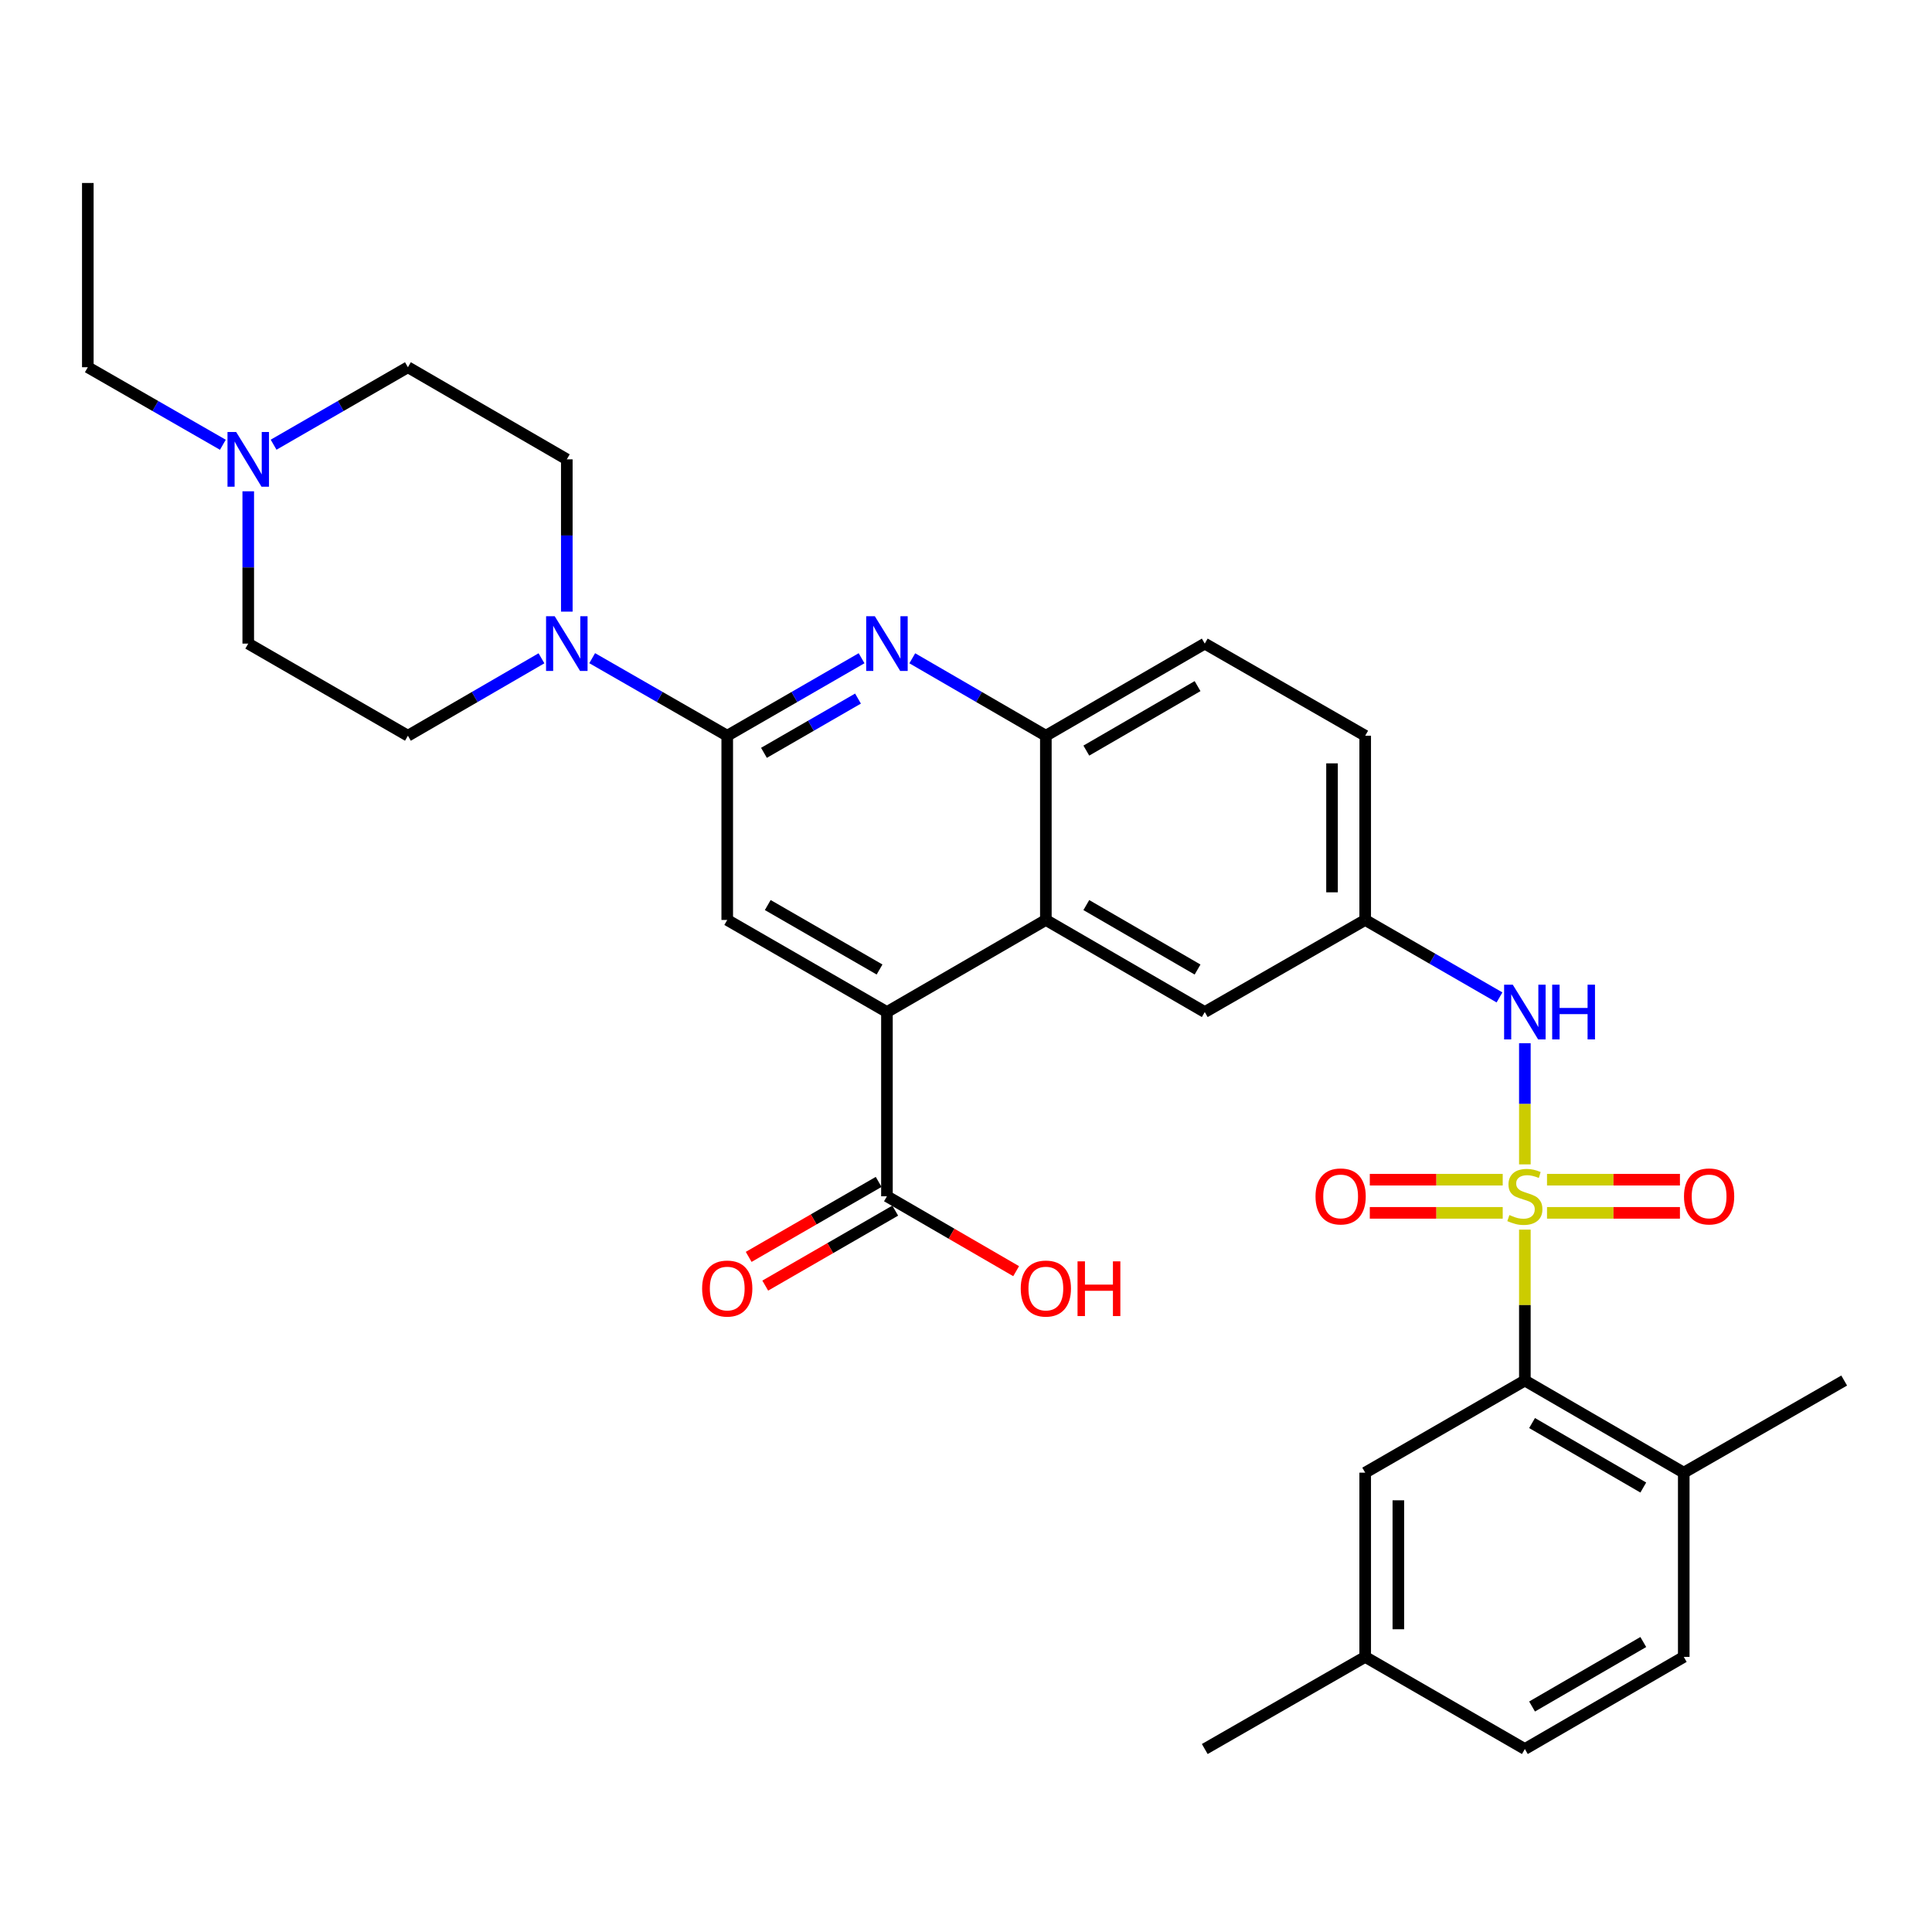 <?xml version='1.0' encoding='iso-8859-1'?>
<svg version='1.1' baseProfile='full'
              xmlns='http://www.w3.org/2000/svg'
                      xmlns:rdkit='http://www.rdkit.org/xml'
                      xmlns:xlink='http://www.w3.org/1999/xlink'
                  xml:space='preserve'
width='1000px' height='1000px' viewBox='0 0 1000 1000'>
<!-- END OF HEADER -->
<rect style='opacity:1.0;fill:#FFFFFF;stroke:none' width='1000' height='1000' x='0' y='0'> </rect>
<path class='bond-3' d='M 789.266,636.453 L 789.266,675.509' style='fill:none;fill-rule:evenodd;stroke:#CCCC00;stroke-width:6px;stroke-linecap:butt;stroke-linejoin:miter;stroke-opacity:1' />
<path class='bond-3' d='M 789.266,675.509 L 789.266,714.565' style='fill:none;fill-rule:evenodd;stroke:#000000;stroke-width:6px;stroke-linecap:butt;stroke-linejoin:miter;stroke-opacity:1' />
<path class='bond-7' d='M 789.266,602.685 L 789.266,571.324' style='fill:none;fill-rule:evenodd;stroke:#CCCC00;stroke-width:6px;stroke-linecap:butt;stroke-linejoin:miter;stroke-opacity:1' />
<path class='bond-7' d='M 789.266,571.324 L 789.266,539.963' style='fill:none;fill-rule:evenodd;stroke:#0000FF;stroke-width:6px;stroke-linecap:butt;stroke-linejoin:miter;stroke-opacity:1' />
<path class='bond-10' d='M 777.802,610.606 L 743.404,610.606' style='fill:none;fill-rule:evenodd;stroke:#CCCC00;stroke-width:6px;stroke-linecap:butt;stroke-linejoin:miter;stroke-opacity:1' />
<path class='bond-10' d='M 743.404,610.606 L 709.006,610.606' style='fill:none;fill-rule:evenodd;stroke:#FF0000;stroke-width:6px;stroke-linecap:butt;stroke-linejoin:miter;stroke-opacity:1' />
<path class='bond-10' d='M 777.802,627.772 L 743.404,627.772' style='fill:none;fill-rule:evenodd;stroke:#CCCC00;stroke-width:6px;stroke-linecap:butt;stroke-linejoin:miter;stroke-opacity:1' />
<path class='bond-10' d='M 743.404,627.772 L 709.006,627.772' style='fill:none;fill-rule:evenodd;stroke:#FF0000;stroke-width:6px;stroke-linecap:butt;stroke-linejoin:miter;stroke-opacity:1' />
<path class='bond-11' d='M 800.73,627.772 L 835.132,627.772' style='fill:none;fill-rule:evenodd;stroke:#CCCC00;stroke-width:6px;stroke-linecap:butt;stroke-linejoin:miter;stroke-opacity:1' />
<path class='bond-11' d='M 835.132,627.772 L 869.535,627.772' style='fill:none;fill-rule:evenodd;stroke:#FF0000;stroke-width:6px;stroke-linecap:butt;stroke-linejoin:miter;stroke-opacity:1' />
<path class='bond-11' d='M 800.73,610.606 L 835.132,610.606' style='fill:none;fill-rule:evenodd;stroke:#CCCC00;stroke-width:6px;stroke-linecap:butt;stroke-linejoin:miter;stroke-opacity:1' />
<path class='bond-11' d='M 835.132,610.606 L 869.535,610.606' style='fill:none;fill-rule:evenodd;stroke:#FF0000;stroke-width:6px;stroke-linecap:butt;stroke-linejoin:miter;stroke-opacity:1' />
<path class='bond-0' d='M 376.415,380.811 L 411.183,360.755' style='fill:none;fill-rule:evenodd;stroke:#000000;stroke-width:6px;stroke-linecap:butt;stroke-linejoin:miter;stroke-opacity:1' />
<path class='bond-0' d='M 411.183,360.755 L 445.952,340.699' style='fill:none;fill-rule:evenodd;stroke:#0000FF;stroke-width:6px;stroke-linecap:butt;stroke-linejoin:miter;stroke-opacity:1' />
<path class='bond-0' d='M 395.422,389.664 L 419.761,375.624' style='fill:none;fill-rule:evenodd;stroke:#000000;stroke-width:6px;stroke-linecap:butt;stroke-linejoin:miter;stroke-opacity:1' />
<path class='bond-0' d='M 419.761,375.624 L 444.099,361.585' style='fill:none;fill-rule:evenodd;stroke:#0000FF;stroke-width:6px;stroke-linecap:butt;stroke-linejoin:miter;stroke-opacity:1' />
<path class='bond-5' d='M 376.415,380.811 L 341.464,360.74' style='fill:none;fill-rule:evenodd;stroke:#000000;stroke-width:6px;stroke-linecap:butt;stroke-linejoin:miter;stroke-opacity:1' />
<path class='bond-5' d='M 341.464,360.74 L 306.513,340.67' style='fill:none;fill-rule:evenodd;stroke:#0000FF;stroke-width:6px;stroke-linecap:butt;stroke-linejoin:miter;stroke-opacity:1' />
<path class='bond-34' d='M 376.415,380.811 L 376.415,476.168' style='fill:none;fill-rule:evenodd;stroke:#000000;stroke-width:6px;stroke-linecap:butt;stroke-linejoin:miter;stroke-opacity:1' />
<path class='bond-1' d='M 472.195,340.732 L 506.763,360.771' style='fill:none;fill-rule:evenodd;stroke:#0000FF;stroke-width:6px;stroke-linecap:butt;stroke-linejoin:miter;stroke-opacity:1' />
<path class='bond-1' d='M 506.763,360.771 L 541.332,380.811' style='fill:none;fill-rule:evenodd;stroke:#000000;stroke-width:6px;stroke-linecap:butt;stroke-linejoin:miter;stroke-opacity:1' />
<path class='bond-2' d='M 459.078,523.832 L 541.332,476.168' style='fill:none;fill-rule:evenodd;stroke:#000000;stroke-width:6px;stroke-linecap:butt;stroke-linejoin:miter;stroke-opacity:1' />
<path class='bond-6' d='M 459.078,523.832 L 376.415,476.168' style='fill:none;fill-rule:evenodd;stroke:#000000;stroke-width:6px;stroke-linecap:butt;stroke-linejoin:miter;stroke-opacity:1' />
<path class='bond-6' d='M 455.253,501.811 L 397.389,468.447' style='fill:none;fill-rule:evenodd;stroke:#000000;stroke-width:6px;stroke-linecap:butt;stroke-linejoin:miter;stroke-opacity:1' />
<path class='bond-9' d='M 459.078,523.832 L 459.078,619.189' style='fill:none;fill-rule:evenodd;stroke:#000000;stroke-width:6px;stroke-linecap:butt;stroke-linejoin:miter;stroke-opacity:1' />
<path class='bond-15' d='M 789.266,714.565 L 871.51,762.248' style='fill:none;fill-rule:evenodd;stroke:#000000;stroke-width:6px;stroke-linecap:butt;stroke-linejoin:miter;stroke-opacity:1' />
<path class='bond-15' d='M 792.992,736.568 L 850.563,769.946' style='fill:none;fill-rule:evenodd;stroke:#000000;stroke-width:6px;stroke-linecap:butt;stroke-linejoin:miter;stroke-opacity:1' />
<path class='bond-16' d='M 789.266,714.565 L 706.621,762.248' style='fill:none;fill-rule:evenodd;stroke:#000000;stroke-width:6px;stroke-linecap:butt;stroke-linejoin:miter;stroke-opacity:1' />
<path class='bond-4' d='M 541.332,476.168 L 623.585,523.832' style='fill:none;fill-rule:evenodd;stroke:#000000;stroke-width:6px;stroke-linecap:butt;stroke-linejoin:miter;stroke-opacity:1' />
<path class='bond-4' d='M 562.277,468.465 L 619.854,501.83' style='fill:none;fill-rule:evenodd;stroke:#000000;stroke-width:6px;stroke-linecap:butt;stroke-linejoin:miter;stroke-opacity:1' />
<path class='bond-33' d='M 541.332,476.168 L 541.332,380.811' style='fill:none;fill-rule:evenodd;stroke:#000000;stroke-width:6px;stroke-linecap:butt;stroke-linejoin:miter;stroke-opacity:1' />
<path class='bond-17' d='M 280.262,340.732 L 245.699,360.772' style='fill:none;fill-rule:evenodd;stroke:#0000FF;stroke-width:6px;stroke-linecap:butt;stroke-linejoin:miter;stroke-opacity:1' />
<path class='bond-17' d='M 245.699,360.772 L 211.135,380.811' style='fill:none;fill-rule:evenodd;stroke:#000000;stroke-width:6px;stroke-linecap:butt;stroke-linejoin:miter;stroke-opacity:1' />
<path class='bond-18' d='M 293.379,316.583 L 293.379,277.167' style='fill:none;fill-rule:evenodd;stroke:#0000FF;stroke-width:6px;stroke-linecap:butt;stroke-linejoin:miter;stroke-opacity:1' />
<path class='bond-18' d='M 293.379,277.167 L 293.379,237.752' style='fill:none;fill-rule:evenodd;stroke:#000000;stroke-width:6px;stroke-linecap:butt;stroke-linejoin:miter;stroke-opacity:1' />
<path class='bond-14' d='M 776.141,516.262 L 741.381,496.215' style='fill:none;fill-rule:evenodd;stroke:#0000FF;stroke-width:6px;stroke-linecap:butt;stroke-linejoin:miter;stroke-opacity:1' />
<path class='bond-14' d='M 741.381,496.215 L 706.621,476.168' style='fill:none;fill-rule:evenodd;stroke:#000000;stroke-width:6px;stroke-linecap:butt;stroke-linejoin:miter;stroke-opacity:1' />
<path class='bond-8' d='M 541.332,380.811 L 623.585,333.128' style='fill:none;fill-rule:evenodd;stroke:#000000;stroke-width:6px;stroke-linecap:butt;stroke-linejoin:miter;stroke-opacity:1' />
<path class='bond-8' d='M 562.279,388.509 L 619.857,355.131' style='fill:none;fill-rule:evenodd;stroke:#000000;stroke-width:6px;stroke-linecap:butt;stroke-linejoin:miter;stroke-opacity:1' />
<path class='bond-19' d='M 454.79,611.754 L 421.151,631.158' style='fill:none;fill-rule:evenodd;stroke:#000000;stroke-width:6px;stroke-linecap:butt;stroke-linejoin:miter;stroke-opacity:1' />
<path class='bond-19' d='M 421.151,631.158 L 387.512,650.563' style='fill:none;fill-rule:evenodd;stroke:#FF0000;stroke-width:6px;stroke-linecap:butt;stroke-linejoin:miter;stroke-opacity:1' />
<path class='bond-19' d='M 463.367,626.624 L 429.728,646.028' style='fill:none;fill-rule:evenodd;stroke:#000000;stroke-width:6px;stroke-linecap:butt;stroke-linejoin:miter;stroke-opacity:1' />
<path class='bond-19' d='M 429.728,646.028 L 396.089,665.432' style='fill:none;fill-rule:evenodd;stroke:#FF0000;stroke-width:6px;stroke-linecap:butt;stroke-linejoin:miter;stroke-opacity:1' />
<path class='bond-24' d='M 459.078,619.189 L 492.517,638.574' style='fill:none;fill-rule:evenodd;stroke:#000000;stroke-width:6px;stroke-linecap:butt;stroke-linejoin:miter;stroke-opacity:1' />
<path class='bond-24' d='M 492.517,638.574 L 525.955,657.958' style='fill:none;fill-rule:evenodd;stroke:#FF0000;stroke-width:6px;stroke-linecap:butt;stroke-linejoin:miter;stroke-opacity:1' />
<path class='bond-12' d='M 141.615,230.18 L 176.375,210.129' style='fill:none;fill-rule:evenodd;stroke:#0000FF;stroke-width:6px;stroke-linecap:butt;stroke-linejoin:miter;stroke-opacity:1' />
<path class='bond-12' d='M 176.375,210.129 L 211.135,190.078' style='fill:none;fill-rule:evenodd;stroke:#000000;stroke-width:6px;stroke-linecap:butt;stroke-linejoin:miter;stroke-opacity:1' />
<path class='bond-28' d='M 115.356,230.211 L 80.406,210.144' style='fill:none;fill-rule:evenodd;stroke:#0000FF;stroke-width:6px;stroke-linecap:butt;stroke-linejoin:miter;stroke-opacity:1' />
<path class='bond-28' d='M 80.406,210.144 L 45.455,190.078' style='fill:none;fill-rule:evenodd;stroke:#000000;stroke-width:6px;stroke-linecap:butt;stroke-linejoin:miter;stroke-opacity:1' />
<path class='bond-35' d='M 128.49,254.296 L 128.49,293.712' style='fill:none;fill-rule:evenodd;stroke:#0000FF;stroke-width:6px;stroke-linecap:butt;stroke-linejoin:miter;stroke-opacity:1' />
<path class='bond-35' d='M 128.49,293.712 L 128.49,333.128' style='fill:none;fill-rule:evenodd;stroke:#000000;stroke-width:6px;stroke-linecap:butt;stroke-linejoin:miter;stroke-opacity:1' />
<path class='bond-13' d='M 623.585,523.832 L 706.621,476.168' style='fill:none;fill-rule:evenodd;stroke:#000000;stroke-width:6px;stroke-linecap:butt;stroke-linejoin:miter;stroke-opacity:1' />
<path class='bond-26' d='M 706.621,476.168 L 706.621,380.811' style='fill:none;fill-rule:evenodd;stroke:#000000;stroke-width:6px;stroke-linecap:butt;stroke-linejoin:miter;stroke-opacity:1' />
<path class='bond-26' d='M 689.455,461.864 L 689.455,395.114' style='fill:none;fill-rule:evenodd;stroke:#000000;stroke-width:6px;stroke-linecap:butt;stroke-linejoin:miter;stroke-opacity:1' />
<path class='bond-21' d='M 871.51,762.248 L 871.51,857.605' style='fill:none;fill-rule:evenodd;stroke:#000000;stroke-width:6px;stroke-linecap:butt;stroke-linejoin:miter;stroke-opacity:1' />
<path class='bond-29' d='M 871.51,762.248 L 954.545,714.565' style='fill:none;fill-rule:evenodd;stroke:#000000;stroke-width:6px;stroke-linecap:butt;stroke-linejoin:miter;stroke-opacity:1' />
<path class='bond-25' d='M 706.621,762.248 L 706.621,857.605' style='fill:none;fill-rule:evenodd;stroke:#000000;stroke-width:6px;stroke-linecap:butt;stroke-linejoin:miter;stroke-opacity:1' />
<path class='bond-25' d='M 723.787,776.552 L 723.787,843.302' style='fill:none;fill-rule:evenodd;stroke:#000000;stroke-width:6px;stroke-linecap:butt;stroke-linejoin:miter;stroke-opacity:1' />
<path class='bond-22' d='M 211.135,380.811 L 128.49,333.128' style='fill:none;fill-rule:evenodd;stroke:#000000;stroke-width:6px;stroke-linecap:butt;stroke-linejoin:miter;stroke-opacity:1' />
<path class='bond-23' d='M 293.379,237.752 L 211.135,190.078' style='fill:none;fill-rule:evenodd;stroke:#000000;stroke-width:6px;stroke-linecap:butt;stroke-linejoin:miter;stroke-opacity:1' />
<path class='bond-20' d='M 623.585,333.128 L 706.621,380.811' style='fill:none;fill-rule:evenodd;stroke:#000000;stroke-width:6px;stroke-linecap:butt;stroke-linejoin:miter;stroke-opacity:1' />
<path class='bond-32' d='M 871.51,857.605 L 789.266,905.289' style='fill:none;fill-rule:evenodd;stroke:#000000;stroke-width:6px;stroke-linecap:butt;stroke-linejoin:miter;stroke-opacity:1' />
<path class='bond-32' d='M 850.563,849.907 L 792.992,883.286' style='fill:none;fill-rule:evenodd;stroke:#000000;stroke-width:6px;stroke-linecap:butt;stroke-linejoin:miter;stroke-opacity:1' />
<path class='bond-27' d='M 706.621,857.605 L 789.266,905.289' style='fill:none;fill-rule:evenodd;stroke:#000000;stroke-width:6px;stroke-linecap:butt;stroke-linejoin:miter;stroke-opacity:1' />
<path class='bond-30' d='M 706.621,857.605 L 623.585,905.289' style='fill:none;fill-rule:evenodd;stroke:#000000;stroke-width:6px;stroke-linecap:butt;stroke-linejoin:miter;stroke-opacity:1' />
<path class='bond-31' d='M 45.455,190.078 L 45.455,94.711' style='fill:none;fill-rule:evenodd;stroke:#000000;stroke-width:6px;stroke-linecap:butt;stroke-linejoin:miter;stroke-opacity:1' />
<path  class='atom-0' d='M 781.266 628.909
Q 781.586 629.029, 782.906 629.589
Q 784.226 630.149, 785.666 630.509
Q 787.146 630.829, 788.586 630.829
Q 791.266 630.829, 792.826 629.549
Q 794.386 628.229, 794.386 625.949
Q 794.386 624.389, 793.586 623.429
Q 792.826 622.469, 791.626 621.949
Q 790.426 621.429, 788.426 620.829
Q 785.906 620.069, 784.386 619.349
Q 782.906 618.629, 781.826 617.109
Q 780.786 615.589, 780.786 613.029
Q 780.786 609.469, 783.186 607.269
Q 785.626 605.069, 790.426 605.069
Q 793.706 605.069, 797.426 606.629
L 796.506 609.709
Q 793.106 608.309, 790.546 608.309
Q 787.786 608.309, 786.266 609.469
Q 784.746 610.589, 784.786 612.549
Q 784.786 614.069, 785.546 614.989
Q 786.346 615.909, 787.466 616.429
Q 788.626 616.949, 790.546 617.549
Q 793.106 618.349, 794.626 619.149
Q 796.146 619.949, 797.226 621.589
Q 798.346 623.189, 798.346 625.949
Q 798.346 629.869, 795.706 631.989
Q 793.106 634.069, 788.746 634.069
Q 786.226 634.069, 784.306 633.509
Q 782.426 632.989, 780.186 632.069
L 781.266 628.909
' fill='#CCCC00'/>
<path  class='atom-2' d='M 452.818 318.968
L 462.098 333.968
Q 463.018 335.448, 464.498 338.128
Q 465.978 340.808, 466.058 340.968
L 466.058 318.968
L 469.818 318.968
L 469.818 347.288
L 465.938 347.288
L 455.978 330.888
Q 454.818 328.968, 453.578 326.768
Q 452.378 324.568, 452.018 323.888
L 452.018 347.288
L 448.338 347.288
L 448.338 318.968
L 452.818 318.968
' fill='#0000FF'/>
<path  class='atom-6' d='M 287.119 318.968
L 296.399 333.968
Q 297.319 335.448, 298.799 338.128
Q 300.279 340.808, 300.359 340.968
L 300.359 318.968
L 304.119 318.968
L 304.119 347.288
L 300.239 347.288
L 290.279 330.888
Q 289.119 328.968, 287.879 326.768
Q 286.679 324.568, 286.319 323.888
L 286.319 347.288
L 282.639 347.288
L 282.639 318.968
L 287.119 318.968
' fill='#0000FF'/>
<path  class='atom-8' d='M 783.006 509.672
L 792.286 524.672
Q 793.206 526.152, 794.686 528.832
Q 796.166 531.512, 796.246 531.672
L 796.246 509.672
L 800.006 509.672
L 800.006 537.992
L 796.126 537.992
L 786.166 521.592
Q 785.006 519.672, 783.766 517.472
Q 782.566 515.272, 782.206 514.592
L 782.206 537.992
L 778.526 537.992
L 778.526 509.672
L 783.006 509.672
' fill='#0000FF'/>
<path  class='atom-8' d='M 803.406 509.672
L 807.246 509.672
L 807.246 521.712
L 821.726 521.712
L 821.726 509.672
L 825.566 509.672
L 825.566 537.992
L 821.726 537.992
L 821.726 524.912
L 807.246 524.912
L 807.246 537.992
L 803.406 537.992
L 803.406 509.672
' fill='#0000FF'/>
<path  class='atom-11' d='M 680.909 619.269
Q 680.909 612.469, 684.269 608.669
Q 687.629 604.869, 693.909 604.869
Q 700.189 604.869, 703.549 608.669
Q 706.909 612.469, 706.909 619.269
Q 706.909 626.149, 703.509 630.069
Q 700.109 633.949, 693.909 633.949
Q 687.669 633.949, 684.269 630.069
Q 680.909 626.189, 680.909 619.269
M 693.909 630.749
Q 698.229 630.749, 700.549 627.869
Q 702.909 624.949, 702.909 619.269
Q 702.909 613.709, 700.549 610.909
Q 698.229 608.069, 693.909 608.069
Q 689.589 608.069, 687.229 610.869
Q 684.909 613.669, 684.909 619.269
Q 684.909 624.989, 687.229 627.869
Q 689.589 630.749, 693.909 630.749
' fill='#FF0000'/>
<path  class='atom-12' d='M 871.632 619.269
Q 871.632 612.469, 874.992 608.669
Q 878.352 604.869, 884.632 604.869
Q 890.912 604.869, 894.272 608.669
Q 897.632 612.469, 897.632 619.269
Q 897.632 626.149, 894.232 630.069
Q 890.832 633.949, 884.632 633.949
Q 878.392 633.949, 874.992 630.069
Q 871.632 626.189, 871.632 619.269
M 884.632 630.749
Q 888.952 630.749, 891.272 627.869
Q 893.632 624.949, 893.632 619.269
Q 893.632 613.709, 891.272 610.909
Q 888.952 608.069, 884.632 608.069
Q 880.312 608.069, 877.952 610.869
Q 875.632 613.669, 875.632 619.269
Q 875.632 624.989, 877.952 627.869
Q 880.312 630.749, 884.632 630.749
' fill='#FF0000'/>
<path  class='atom-13' d='M 122.23 223.592
L 131.51 238.592
Q 132.43 240.072, 133.91 242.752
Q 135.39 245.432, 135.47 245.592
L 135.47 223.592
L 139.23 223.592
L 139.23 251.912
L 135.35 251.912
L 125.39 235.512
Q 124.23 233.592, 122.99 231.392
Q 121.79 229.192, 121.43 228.512
L 121.43 251.912
L 117.75 251.912
L 117.75 223.592
L 122.23 223.592
' fill='#0000FF'/>
<path  class='atom-20' d='M 363.415 666.952
Q 363.415 660.152, 366.775 656.352
Q 370.135 652.552, 376.415 652.552
Q 382.695 652.552, 386.055 656.352
Q 389.415 660.152, 389.415 666.952
Q 389.415 673.832, 386.015 677.752
Q 382.615 681.632, 376.415 681.632
Q 370.175 681.632, 366.775 677.752
Q 363.415 673.872, 363.415 666.952
M 376.415 678.432
Q 380.735 678.432, 383.055 675.552
Q 385.415 672.632, 385.415 666.952
Q 385.415 661.392, 383.055 658.592
Q 380.735 655.752, 376.415 655.752
Q 372.095 655.752, 369.735 658.552
Q 367.415 661.352, 367.415 666.952
Q 367.415 672.672, 369.735 675.552
Q 372.095 678.432, 376.415 678.432
' fill='#FF0000'/>
<path  class='atom-25' d='M 528.332 666.952
Q 528.332 660.152, 531.692 656.352
Q 535.052 652.552, 541.332 652.552
Q 547.612 652.552, 550.972 656.352
Q 554.332 660.152, 554.332 666.952
Q 554.332 673.832, 550.932 677.752
Q 547.532 681.632, 541.332 681.632
Q 535.092 681.632, 531.692 677.752
Q 528.332 673.872, 528.332 666.952
M 541.332 678.432
Q 545.652 678.432, 547.972 675.552
Q 550.332 672.632, 550.332 666.952
Q 550.332 661.392, 547.972 658.592
Q 545.652 655.752, 541.332 655.752
Q 537.012 655.752, 534.652 658.552
Q 532.332 661.352, 532.332 666.952
Q 532.332 672.672, 534.652 675.552
Q 537.012 678.432, 541.332 678.432
' fill='#FF0000'/>
<path  class='atom-25' d='M 557.732 652.872
L 561.572 652.872
L 561.572 664.912
L 576.052 664.912
L 576.052 652.872
L 579.892 652.872
L 579.892 681.192
L 576.052 681.192
L 576.052 668.112
L 561.572 668.112
L 561.572 681.192
L 557.732 681.192
L 557.732 652.872
' fill='#FF0000'/>
</svg>
